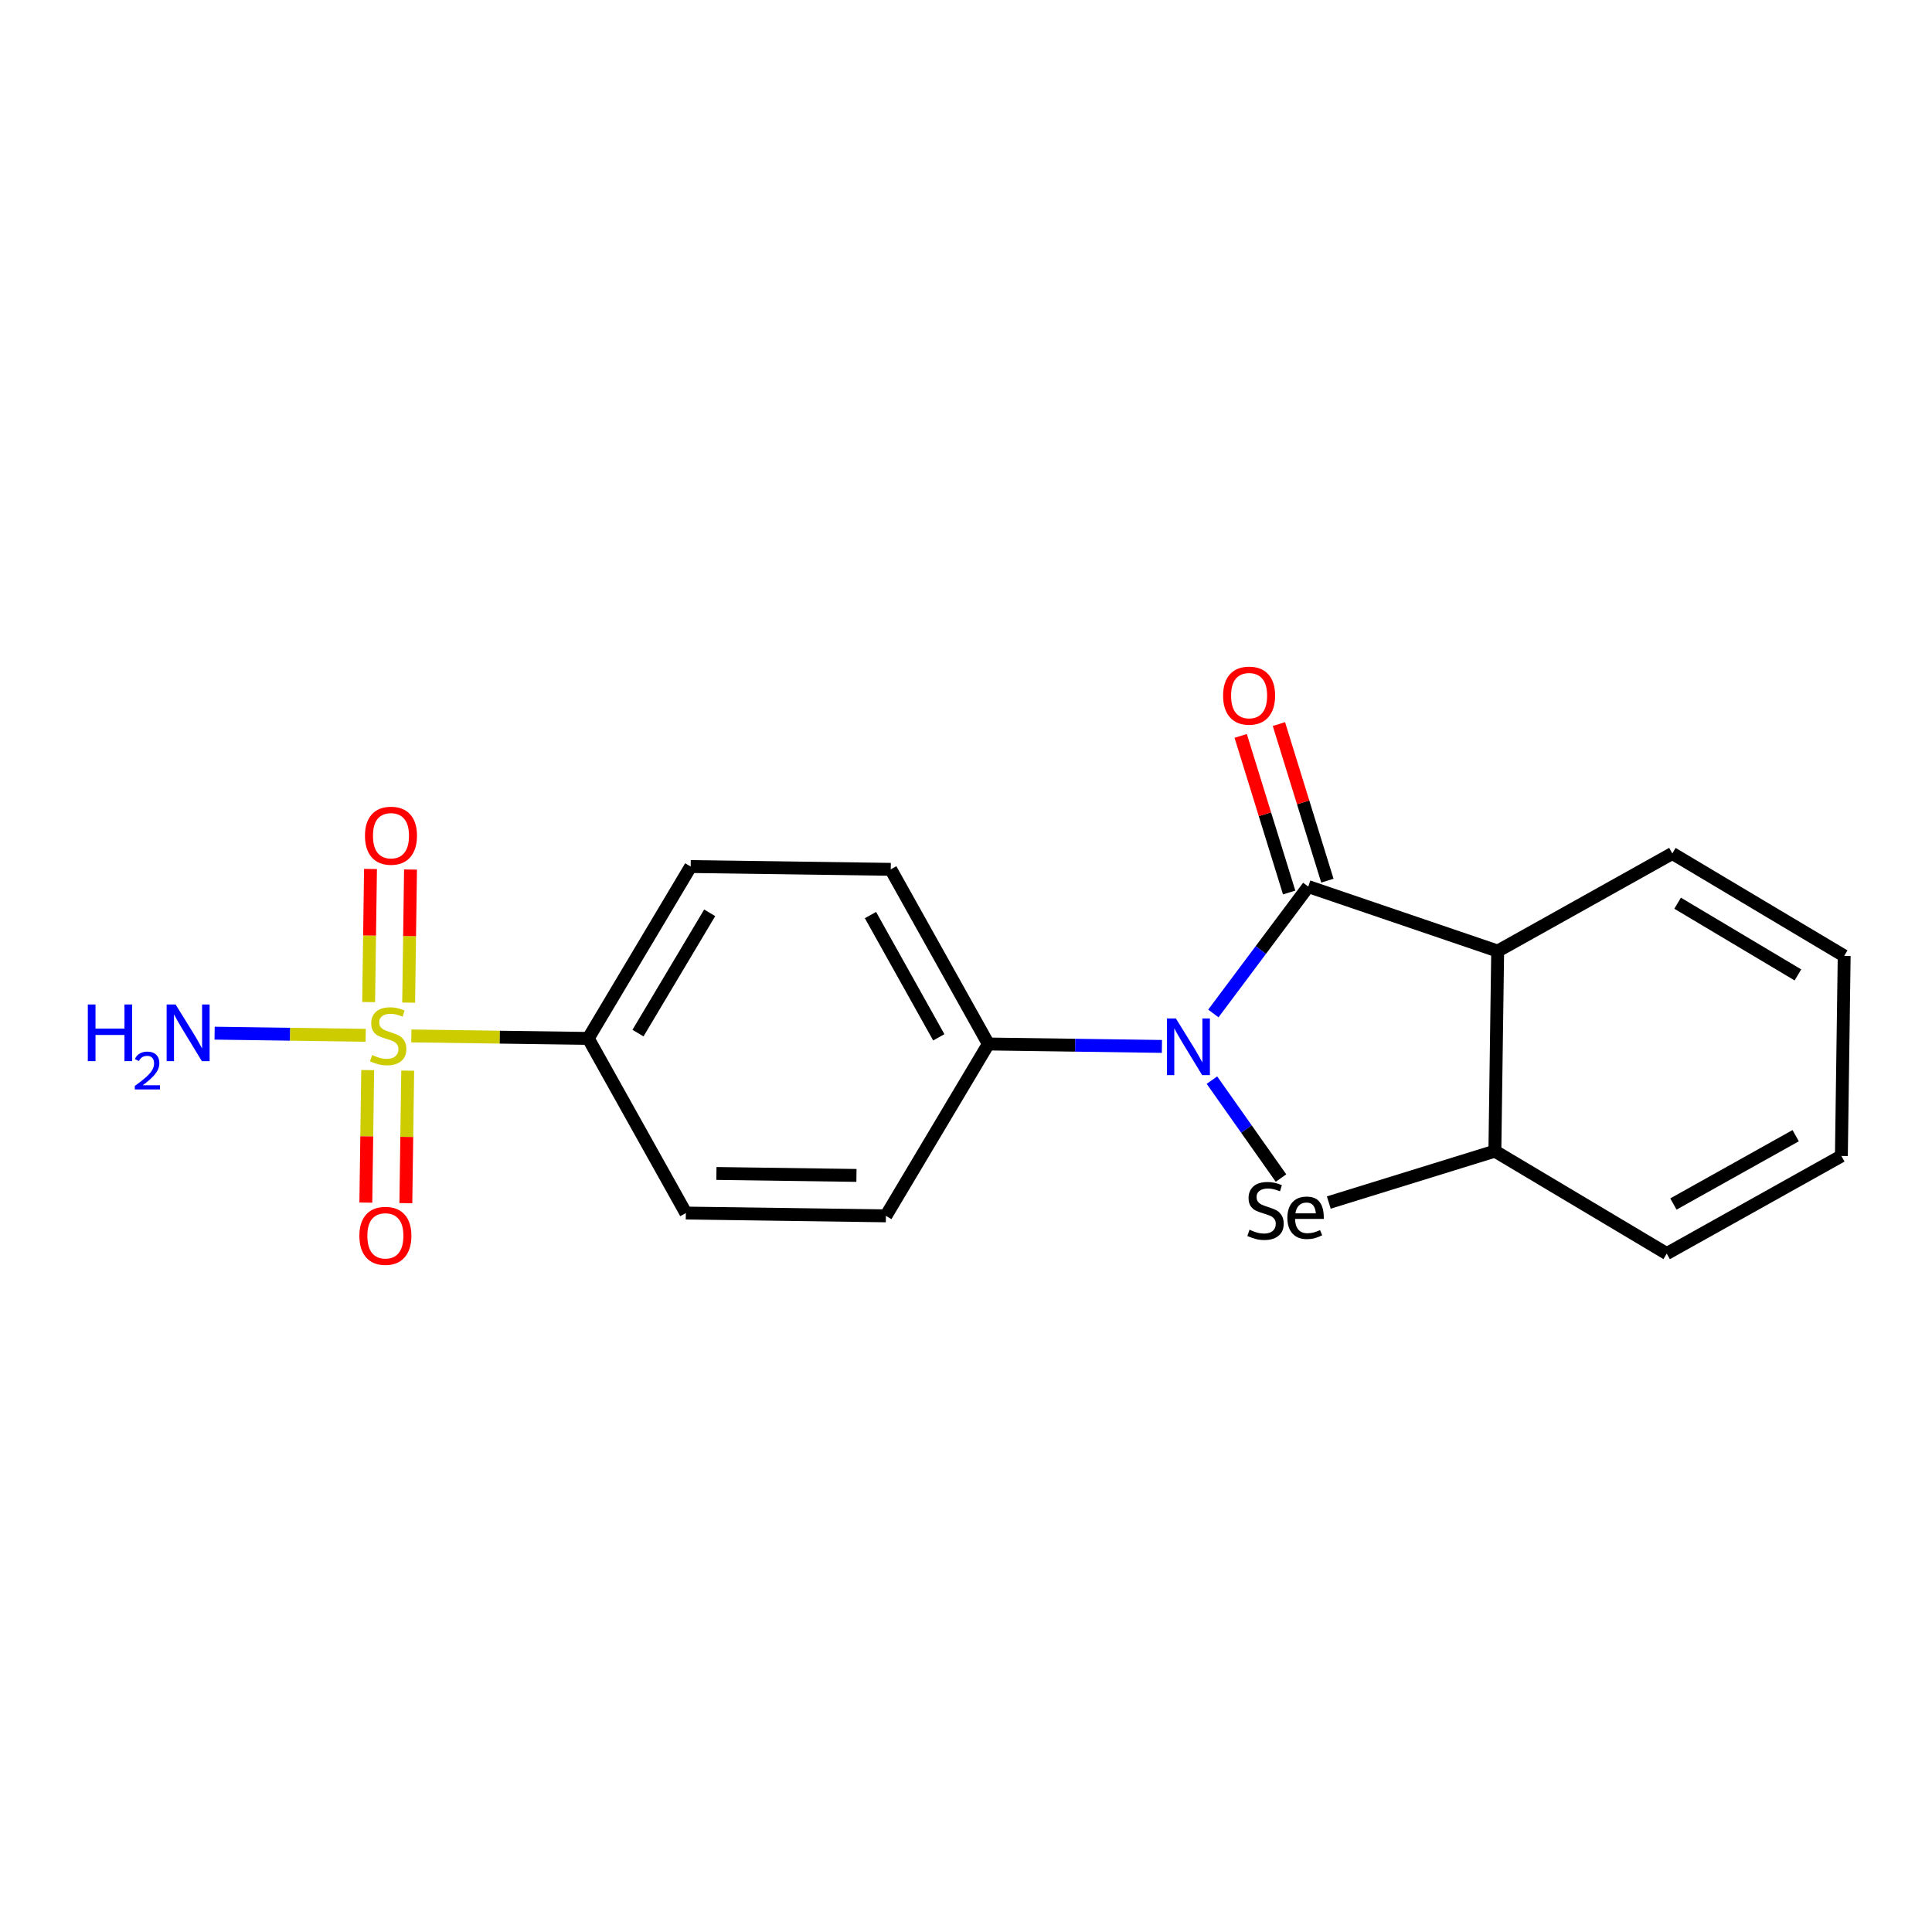 <?xml version='1.0' encoding='iso-8859-1'?>
<svg version='1.1' baseProfile='full'
              xmlns='http://www.w3.org/2000/svg'
                      xmlns:rdkit='http://www.rdkit.org/xml'
                      xmlns:xlink='http://www.w3.org/1999/xlink'
                  xml:space='preserve'
width='300px' height='300px' viewBox='0 0 300 300'>
<!-- END OF HEADER -->
<rect style='opacity:1.0;fill:#FFFFFF;stroke:none' width='300' height='300' x='0' y='0'> </rect>
<rect style='opacity:1.0;fill:#FFFFFF;stroke:none' width='300' height='300' x='0' y='0'> </rect>
<path class='bond-0 atom-0 atom-1' d='M 33.325,160.431 L 45.053,160.595' style='fill:none;fill-rule:evenodd;stroke:#0000FF;stroke-width:2.0px;stroke-linecap:butt;stroke-linejoin:miter;stroke-opacity:1' />
<path class='bond-0 atom-0 atom-1' d='M 45.053,160.595 L 56.782,160.759' style='fill:none;fill-rule:evenodd;stroke:#CCCC00;stroke-width:2.0px;stroke-linecap:butt;stroke-linejoin:miter;stroke-opacity:1' />
<path class='bond-1 atom-1 atom-2' d='M 63.455,155.688 L 63.6,145.354' style='fill:none;fill-rule:evenodd;stroke:#CCCC00;stroke-width:2.0px;stroke-linecap:butt;stroke-linejoin:miter;stroke-opacity:1' />
<path class='bond-1 atom-1 atom-2' d='M 63.6,145.354 L 63.744,135.02' style='fill:none;fill-rule:evenodd;stroke:#FF0000;stroke-width:2.0px;stroke-linecap:butt;stroke-linejoin:miter;stroke-opacity:1' />
<path class='bond-1 atom-1 atom-2' d='M 57.242,155.601 L 57.387,145.267' style='fill:none;fill-rule:evenodd;stroke:#CCCC00;stroke-width:2.0px;stroke-linecap:butt;stroke-linejoin:miter;stroke-opacity:1' />
<path class='bond-1 atom-1 atom-2' d='M 57.387,145.267 L 57.531,134.933' style='fill:none;fill-rule:evenodd;stroke:#FF0000;stroke-width:2.0px;stroke-linecap:butt;stroke-linejoin:miter;stroke-opacity:1' />
<path class='bond-2 atom-1 atom-3' d='M 57.095,166.164 L 56.951,176.452' style='fill:none;fill-rule:evenodd;stroke:#CCCC00;stroke-width:2.0px;stroke-linecap:butt;stroke-linejoin:miter;stroke-opacity:1' />
<path class='bond-2 atom-1 atom-3' d='M 56.951,176.452 L 56.807,186.739' style='fill:none;fill-rule:evenodd;stroke:#FF0000;stroke-width:2.0px;stroke-linecap:butt;stroke-linejoin:miter;stroke-opacity:1' />
<path class='bond-2 atom-1 atom-3' d='M 63.308,166.251 L 63.164,176.539' style='fill:none;fill-rule:evenodd;stroke:#CCCC00;stroke-width:2.0px;stroke-linecap:butt;stroke-linejoin:miter;stroke-opacity:1' />
<path class='bond-2 atom-1 atom-3' d='M 63.164,176.539 L 63.02,186.826' style='fill:none;fill-rule:evenodd;stroke:#FF0000;stroke-width:2.0px;stroke-linecap:butt;stroke-linejoin:miter;stroke-opacity:1' />
<path class='bond-3 atom-1 atom-4' d='M 63.874,160.858 L 77.608,161.05' style='fill:none;fill-rule:evenodd;stroke:#CCCC00;stroke-width:2.0px;stroke-linecap:butt;stroke-linejoin:miter;stroke-opacity:1' />
<path class='bond-3 atom-1 atom-4' d='M 77.608,161.05 L 91.341,161.243' style='fill:none;fill-rule:evenodd;stroke:#000000;stroke-width:2.0px;stroke-linecap:butt;stroke-linejoin:miter;stroke-opacity:1' />
<path class='bond-4 atom-4 atom-5' d='M 91.341,161.243 L 107.25,134.557' style='fill:none;fill-rule:evenodd;stroke:#000000;stroke-width:2.0px;stroke-linecap:butt;stroke-linejoin:miter;stroke-opacity:1' />
<path class='bond-4 atom-4 atom-5' d='M 99.065,160.421 L 110.201,141.741' style='fill:none;fill-rule:evenodd;stroke:#000000;stroke-width:2.0px;stroke-linecap:butt;stroke-linejoin:miter;stroke-opacity:1' />
<path class='bond-19 atom-19 atom-4' d='M 106.498,188.363 L 91.341,161.243' style='fill:none;fill-rule:evenodd;stroke:#000000;stroke-width:2.0px;stroke-linecap:butt;stroke-linejoin:miter;stroke-opacity:1' />
<path class='bond-5 atom-5 atom-6' d='M 107.25,134.557 L 138.315,134.991' style='fill:none;fill-rule:evenodd;stroke:#000000;stroke-width:2.0px;stroke-linecap:butt;stroke-linejoin:miter;stroke-opacity:1' />
<path class='bond-6 atom-6 atom-7' d='M 138.315,134.991 L 153.471,162.111' style='fill:none;fill-rule:evenodd;stroke:#000000;stroke-width:2.0px;stroke-linecap:butt;stroke-linejoin:miter;stroke-opacity:1' />
<path class='bond-6 atom-6 atom-7' d='M 135.165,142.09 L 145.774,161.075' style='fill:none;fill-rule:evenodd;stroke:#000000;stroke-width:2.0px;stroke-linecap:butt;stroke-linejoin:miter;stroke-opacity:1' />
<path class='bond-7 atom-7 atom-8' d='M 153.471,162.111 L 166.947,162.3' style='fill:none;fill-rule:evenodd;stroke:#000000;stroke-width:2.0px;stroke-linecap:butt;stroke-linejoin:miter;stroke-opacity:1' />
<path class='bond-7 atom-7 atom-8' d='M 166.947,162.3 L 180.423,162.488' style='fill:none;fill-rule:evenodd;stroke:#0000FF;stroke-width:2.0px;stroke-linecap:butt;stroke-linejoin:miter;stroke-opacity:1' />
<path class='bond-17 atom-7 atom-18' d='M 153.471,162.111 L 137.563,188.797' style='fill:none;fill-rule:evenodd;stroke:#000000;stroke-width:2.0px;stroke-linecap:butt;stroke-linejoin:miter;stroke-opacity:1' />
<path class='bond-8 atom-8 atom-9' d='M 188.187,167.722 L 193.551,175.325' style='fill:none;fill-rule:evenodd;stroke:#0000FF;stroke-width:2.0px;stroke-linecap:butt;stroke-linejoin:miter;stroke-opacity:1' />
<path class='bond-8 atom-8 atom-9' d='M 193.551,175.325 L 198.914,182.928' style='fill:none;fill-rule:evenodd;stroke:#000000;stroke-width:2.0px;stroke-linecap:butt;stroke-linejoin:miter;stroke-opacity:1' />
<path class='bond-20 atom-16 atom-8' d='M 203.147,137.669 L 195.778,147.519' style='fill:none;fill-rule:evenodd;stroke:#000000;stroke-width:2.0px;stroke-linecap:butt;stroke-linejoin:miter;stroke-opacity:1' />
<path class='bond-20 atom-16 atom-8' d='M 195.778,147.519 L 188.409,157.37' style='fill:none;fill-rule:evenodd;stroke:#0000FF;stroke-width:2.0px;stroke-linecap:butt;stroke-linejoin:miter;stroke-opacity:1' />
<path class='bond-9 atom-9 atom-10' d='M 206.334,186.729 L 232.123,178.747' style='fill:none;fill-rule:evenodd;stroke:#000000;stroke-width:2.0px;stroke-linecap:butt;stroke-linejoin:miter;stroke-opacity:1' />
<path class='bond-10 atom-10 atom-11' d='M 232.123,178.747 L 258.809,194.655' style='fill:none;fill-rule:evenodd;stroke:#000000;stroke-width:2.0px;stroke-linecap:butt;stroke-linejoin:miter;stroke-opacity:1' />
<path class='bond-21 atom-15 atom-10' d='M 232.558,147.682 L 232.123,178.747' style='fill:none;fill-rule:evenodd;stroke:#000000;stroke-width:2.0px;stroke-linecap:butt;stroke-linejoin:miter;stroke-opacity:1' />
<path class='bond-11 atom-11 atom-12' d='M 258.809,194.655 L 285.929,179.499' style='fill:none;fill-rule:evenodd;stroke:#000000;stroke-width:2.0px;stroke-linecap:butt;stroke-linejoin:miter;stroke-opacity:1' />
<path class='bond-11 atom-11 atom-12' d='M 259.846,186.958 L 278.83,176.348' style='fill:none;fill-rule:evenodd;stroke:#000000;stroke-width:2.0px;stroke-linecap:butt;stroke-linejoin:miter;stroke-opacity:1' />
<path class='bond-12 atom-12 atom-13' d='M 285.929,179.499 L 286.364,148.434' style='fill:none;fill-rule:evenodd;stroke:#000000;stroke-width:2.0px;stroke-linecap:butt;stroke-linejoin:miter;stroke-opacity:1' />
<path class='bond-13 atom-13 atom-14' d='M 286.364,148.434 L 259.678,132.525' style='fill:none;fill-rule:evenodd;stroke:#000000;stroke-width:2.0px;stroke-linecap:butt;stroke-linejoin:miter;stroke-opacity:1' />
<path class='bond-13 atom-13 atom-14' d='M 279.179,151.385 L 260.499,140.249' style='fill:none;fill-rule:evenodd;stroke:#000000;stroke-width:2.0px;stroke-linecap:butt;stroke-linejoin:miter;stroke-opacity:1' />
<path class='bond-14 atom-14 atom-15' d='M 259.678,132.525 L 232.558,147.682' style='fill:none;fill-rule:evenodd;stroke:#000000;stroke-width:2.0px;stroke-linecap:butt;stroke-linejoin:miter;stroke-opacity:1' />
<path class='bond-15 atom-15 atom-16' d='M 232.558,147.682 L 203.147,137.669' style='fill:none;fill-rule:evenodd;stroke:#000000;stroke-width:2.0px;stroke-linecap:butt;stroke-linejoin:miter;stroke-opacity:1' />
<path class='bond-16 atom-16 atom-17' d='M 206.115,136.75 L 202.352,124.592' style='fill:none;fill-rule:evenodd;stroke:#000000;stroke-width:2.0px;stroke-linecap:butt;stroke-linejoin:miter;stroke-opacity:1' />
<path class='bond-16 atom-16 atom-17' d='M 202.352,124.592 L 198.588,112.434' style='fill:none;fill-rule:evenodd;stroke:#FF0000;stroke-width:2.0px;stroke-linecap:butt;stroke-linejoin:miter;stroke-opacity:1' />
<path class='bond-16 atom-16 atom-17' d='M 200.179,138.588 L 196.416,126.429' style='fill:none;fill-rule:evenodd;stroke:#000000;stroke-width:2.0px;stroke-linecap:butt;stroke-linejoin:miter;stroke-opacity:1' />
<path class='bond-16 atom-16 atom-17' d='M 196.416,126.429 L 192.653,114.271' style='fill:none;fill-rule:evenodd;stroke:#FF0000;stroke-width:2.0px;stroke-linecap:butt;stroke-linejoin:miter;stroke-opacity:1' />
<path class='bond-18 atom-18 atom-19' d='M 137.563,188.797 L 106.498,188.363' style='fill:none;fill-rule:evenodd;stroke:#000000;stroke-width:2.0px;stroke-linecap:butt;stroke-linejoin:miter;stroke-opacity:1' />
<path class='bond-18 atom-18 atom-19' d='M 132.99,182.519 L 111.244,182.215' style='fill:none;fill-rule:evenodd;stroke:#000000;stroke-width:2.0px;stroke-linecap:butt;stroke-linejoin:miter;stroke-opacity:1' />
<path  class='atom-0' d='M 13.636 155.975
L 14.829 155.975
L 14.829 159.715
L 19.328 159.715
L 19.328 155.975
L 20.521 155.975
L 20.521 164.773
L 19.328 164.773
L 19.328 160.709
L 14.829 160.709
L 14.829 164.773
L 13.636 164.773
L 13.636 155.975
' fill='#0000FF'/>
<path  class='atom-0' d='M 20.948 164.464
Q 21.161 163.915, 21.669 163.611
Q 22.178 163.3, 22.883 163.3
Q 23.761 163.3, 24.253 163.775
Q 24.745 164.251, 24.745 165.096
Q 24.745 165.957, 24.105 166.761
Q 23.474 167.565, 22.161 168.516
L 24.843 168.516
L 24.843 169.172
L 20.931 169.172
L 20.931 168.623
Q 22.014 167.852, 22.654 167.278
Q 23.302 166.703, 23.613 166.187
Q 23.925 165.67, 23.925 165.137
Q 23.925 164.579, 23.646 164.267
Q 23.367 163.956, 22.883 163.956
Q 22.416 163.956, 22.104 164.144
Q 21.792 164.333, 21.571 164.751
L 20.948 164.464
' fill='#0000FF'/>
<path  class='atom-0' d='M 27.267 155.975
L 30.15 160.635
Q 30.436 161.095, 30.895 161.927
Q 31.355 162.76, 31.38 162.809
L 31.38 155.975
L 32.548 155.975
L 32.548 164.773
L 31.343 164.773
L 28.248 159.678
Q 27.888 159.081, 27.503 158.398
Q 27.13 157.714, 27.018 157.503
L 27.018 164.773
L 25.875 164.773
L 25.875 155.975
L 27.267 155.975
' fill='#0000FF'/>
<path  class='atom-1' d='M 57.791 163.828
Q 57.891 163.865, 58.301 164.039
Q 58.711 164.213, 59.158 164.325
Q 59.618 164.424, 60.065 164.424
Q 60.898 164.424, 61.383 164.027
Q 61.867 163.617, 61.867 162.908
Q 61.867 162.424, 61.619 162.125
Q 61.383 161.827, 61.01 161.666
Q 60.637 161.504, 60.016 161.318
Q 59.233 161.082, 58.76 160.858
Q 58.301 160.634, 57.965 160.162
Q 57.642 159.69, 57.642 158.894
Q 57.642 157.788, 58.388 157.105
Q 59.146 156.421, 60.637 156.421
Q 61.656 156.421, 62.812 156.906
L 62.526 157.863
Q 61.47 157.428, 60.674 157.428
Q 59.817 157.428, 59.344 157.788
Q 58.872 158.136, 58.885 158.745
Q 58.885 159.217, 59.121 159.503
Q 59.369 159.789, 59.717 159.951
Q 60.078 160.112, 60.674 160.299
Q 61.47 160.547, 61.942 160.796
Q 62.414 161.044, 62.75 161.554
Q 63.097 162.051, 63.097 162.908
Q 63.097 164.126, 62.277 164.785
Q 61.47 165.431, 60.115 165.431
Q 59.332 165.431, 58.736 165.257
Q 58.151 165.096, 57.456 164.81
L 57.791 163.828
' fill='#CCCC00'/>
<path  class='atom-2' d='M 56.672 129.768
Q 56.672 127.655, 57.716 126.475
Q 58.76 125.294, 60.711 125.294
Q 62.662 125.294, 63.706 126.475
Q 64.75 127.655, 64.75 129.768
Q 64.75 131.906, 63.694 133.123
Q 62.637 134.329, 60.711 134.329
Q 58.772 134.329, 57.716 133.123
Q 56.672 131.918, 56.672 129.768
M 60.711 133.335
Q 62.053 133.335, 62.774 132.44
Q 63.507 131.533, 63.507 129.768
Q 63.507 128.041, 62.774 127.171
Q 62.053 126.288, 60.711 126.288
Q 59.369 126.288, 58.636 127.158
Q 57.915 128.028, 57.915 129.768
Q 57.915 131.545, 58.636 132.44
Q 59.369 133.335, 60.711 133.335
' fill='#FF0000'/>
<path  class='atom-3' d='M 55.803 191.898
Q 55.803 189.785, 56.847 188.605
Q 57.891 187.424, 59.842 187.424
Q 61.793 187.424, 62.837 188.605
Q 63.881 189.785, 63.881 191.898
Q 63.881 194.035, 62.825 195.253
Q 61.768 196.459, 59.842 196.459
Q 57.904 196.459, 56.847 195.253
Q 55.803 194.048, 55.803 191.898
M 59.842 195.465
Q 61.184 195.465, 61.905 194.57
Q 62.638 193.663, 62.638 191.898
Q 62.638 190.171, 61.905 189.301
Q 61.184 188.418, 59.842 188.418
Q 58.5 188.418, 57.767 189.288
Q 57.046 190.158, 57.046 191.898
Q 57.046 193.675, 57.767 194.57
Q 58.5 195.465, 59.842 195.465
' fill='#FF0000'/>
<path  class='atom-8' d='M 182.591 158.146
L 185.475 162.807
Q 185.76 163.266, 186.22 164.099
Q 186.68 164.932, 186.705 164.981
L 186.705 158.146
L 187.873 158.146
L 187.873 166.945
L 186.668 166.945
L 183.573 161.85
Q 183.213 161.253, 182.828 160.57
Q 182.455 159.886, 182.343 159.675
L 182.343 166.945
L 181.2 166.945
L 181.2 158.146
L 182.591 158.146
' fill='#0000FF'/>
<path  class='atom-9' d='M 194.025 190.953
Q 194.124 190.99, 194.535 191.164
Q 194.945 191.338, 195.392 191.45
Q 195.852 191.549, 196.299 191.549
Q 197.132 191.549, 197.616 191.152
Q 198.101 190.742, 198.101 190.033
Q 198.101 189.549, 197.853 189.25
Q 197.616 188.952, 197.244 188.791
Q 196.871 188.629, 196.249 188.443
Q 195.467 188.206, 194.994 187.983
Q 194.535 187.759, 194.199 187.287
Q 193.876 186.815, 193.876 186.019
Q 193.876 184.913, 194.622 184.23
Q 195.38 183.546, 196.871 183.546
Q 197.89 183.546, 199.046 184.031
L 198.76 184.988
Q 197.703 184.553, 196.908 184.553
Q 196.051 184.553, 195.578 184.913
Q 195.106 185.261, 195.119 185.87
Q 195.119 186.342, 195.355 186.628
Q 195.603 186.914, 195.951 187.076
Q 196.312 187.237, 196.908 187.424
Q 197.703 187.672, 198.176 187.921
Q 198.648 188.169, 198.983 188.679
Q 199.331 189.176, 199.331 190.033
Q 199.331 191.251, 198.511 191.91
Q 197.703 192.556, 196.349 192.556
Q 195.566 192.556, 194.969 192.382
Q 194.385 192.22, 193.689 191.935
L 194.025 190.953
' fill='#000000'/>
<path  class='atom-9' d='M 199.903 189.114
Q 199.903 187.548, 200.686 186.69
Q 201.469 185.82, 202.898 185.82
Q 204.302 185.82, 204.924 186.666
Q 205.557 187.498, 205.557 189.076
L 205.557 189.275
L 201.096 189.275
Q 201.121 190.356, 201.606 190.928
Q 202.09 191.5, 202.997 191.5
Q 203.495 191.5, 203.954 191.388
Q 204.414 191.264, 204.973 191.015
L 205.309 191.81
Q 204.675 192.133, 204.103 192.283
Q 203.532 192.419, 202.935 192.419
Q 201.494 192.419, 200.698 191.549
Q 199.903 190.68, 199.903 189.114
M 202.898 186.74
Q 202.165 186.74, 201.717 187.163
Q 201.282 187.585, 201.146 188.405
L 204.327 188.405
Q 204.24 187.548, 203.892 187.15
Q 203.544 186.74, 202.898 186.74
' fill='#000000'/>
<path  class='atom-17' d='M 189.922 108.015
Q 189.922 105.902, 190.966 104.722
Q 192.01 103.541, 193.961 103.541
Q 195.912 103.541, 196.956 104.722
Q 198 105.902, 198 108.015
Q 198 110.153, 196.943 111.37
Q 195.887 112.576, 193.961 112.576
Q 192.022 112.576, 190.966 111.37
Q 189.922 110.165, 189.922 108.015
M 193.961 111.582
Q 195.303 111.582, 196.024 110.687
Q 196.757 109.78, 196.757 108.015
Q 196.757 106.288, 196.024 105.418
Q 195.303 104.535, 193.961 104.535
Q 192.619 104.535, 191.885 105.405
Q 191.165 106.275, 191.165 108.015
Q 191.165 109.792, 191.885 110.687
Q 192.619 111.582, 193.961 111.582
' fill='#FF0000'/>
</svg>
